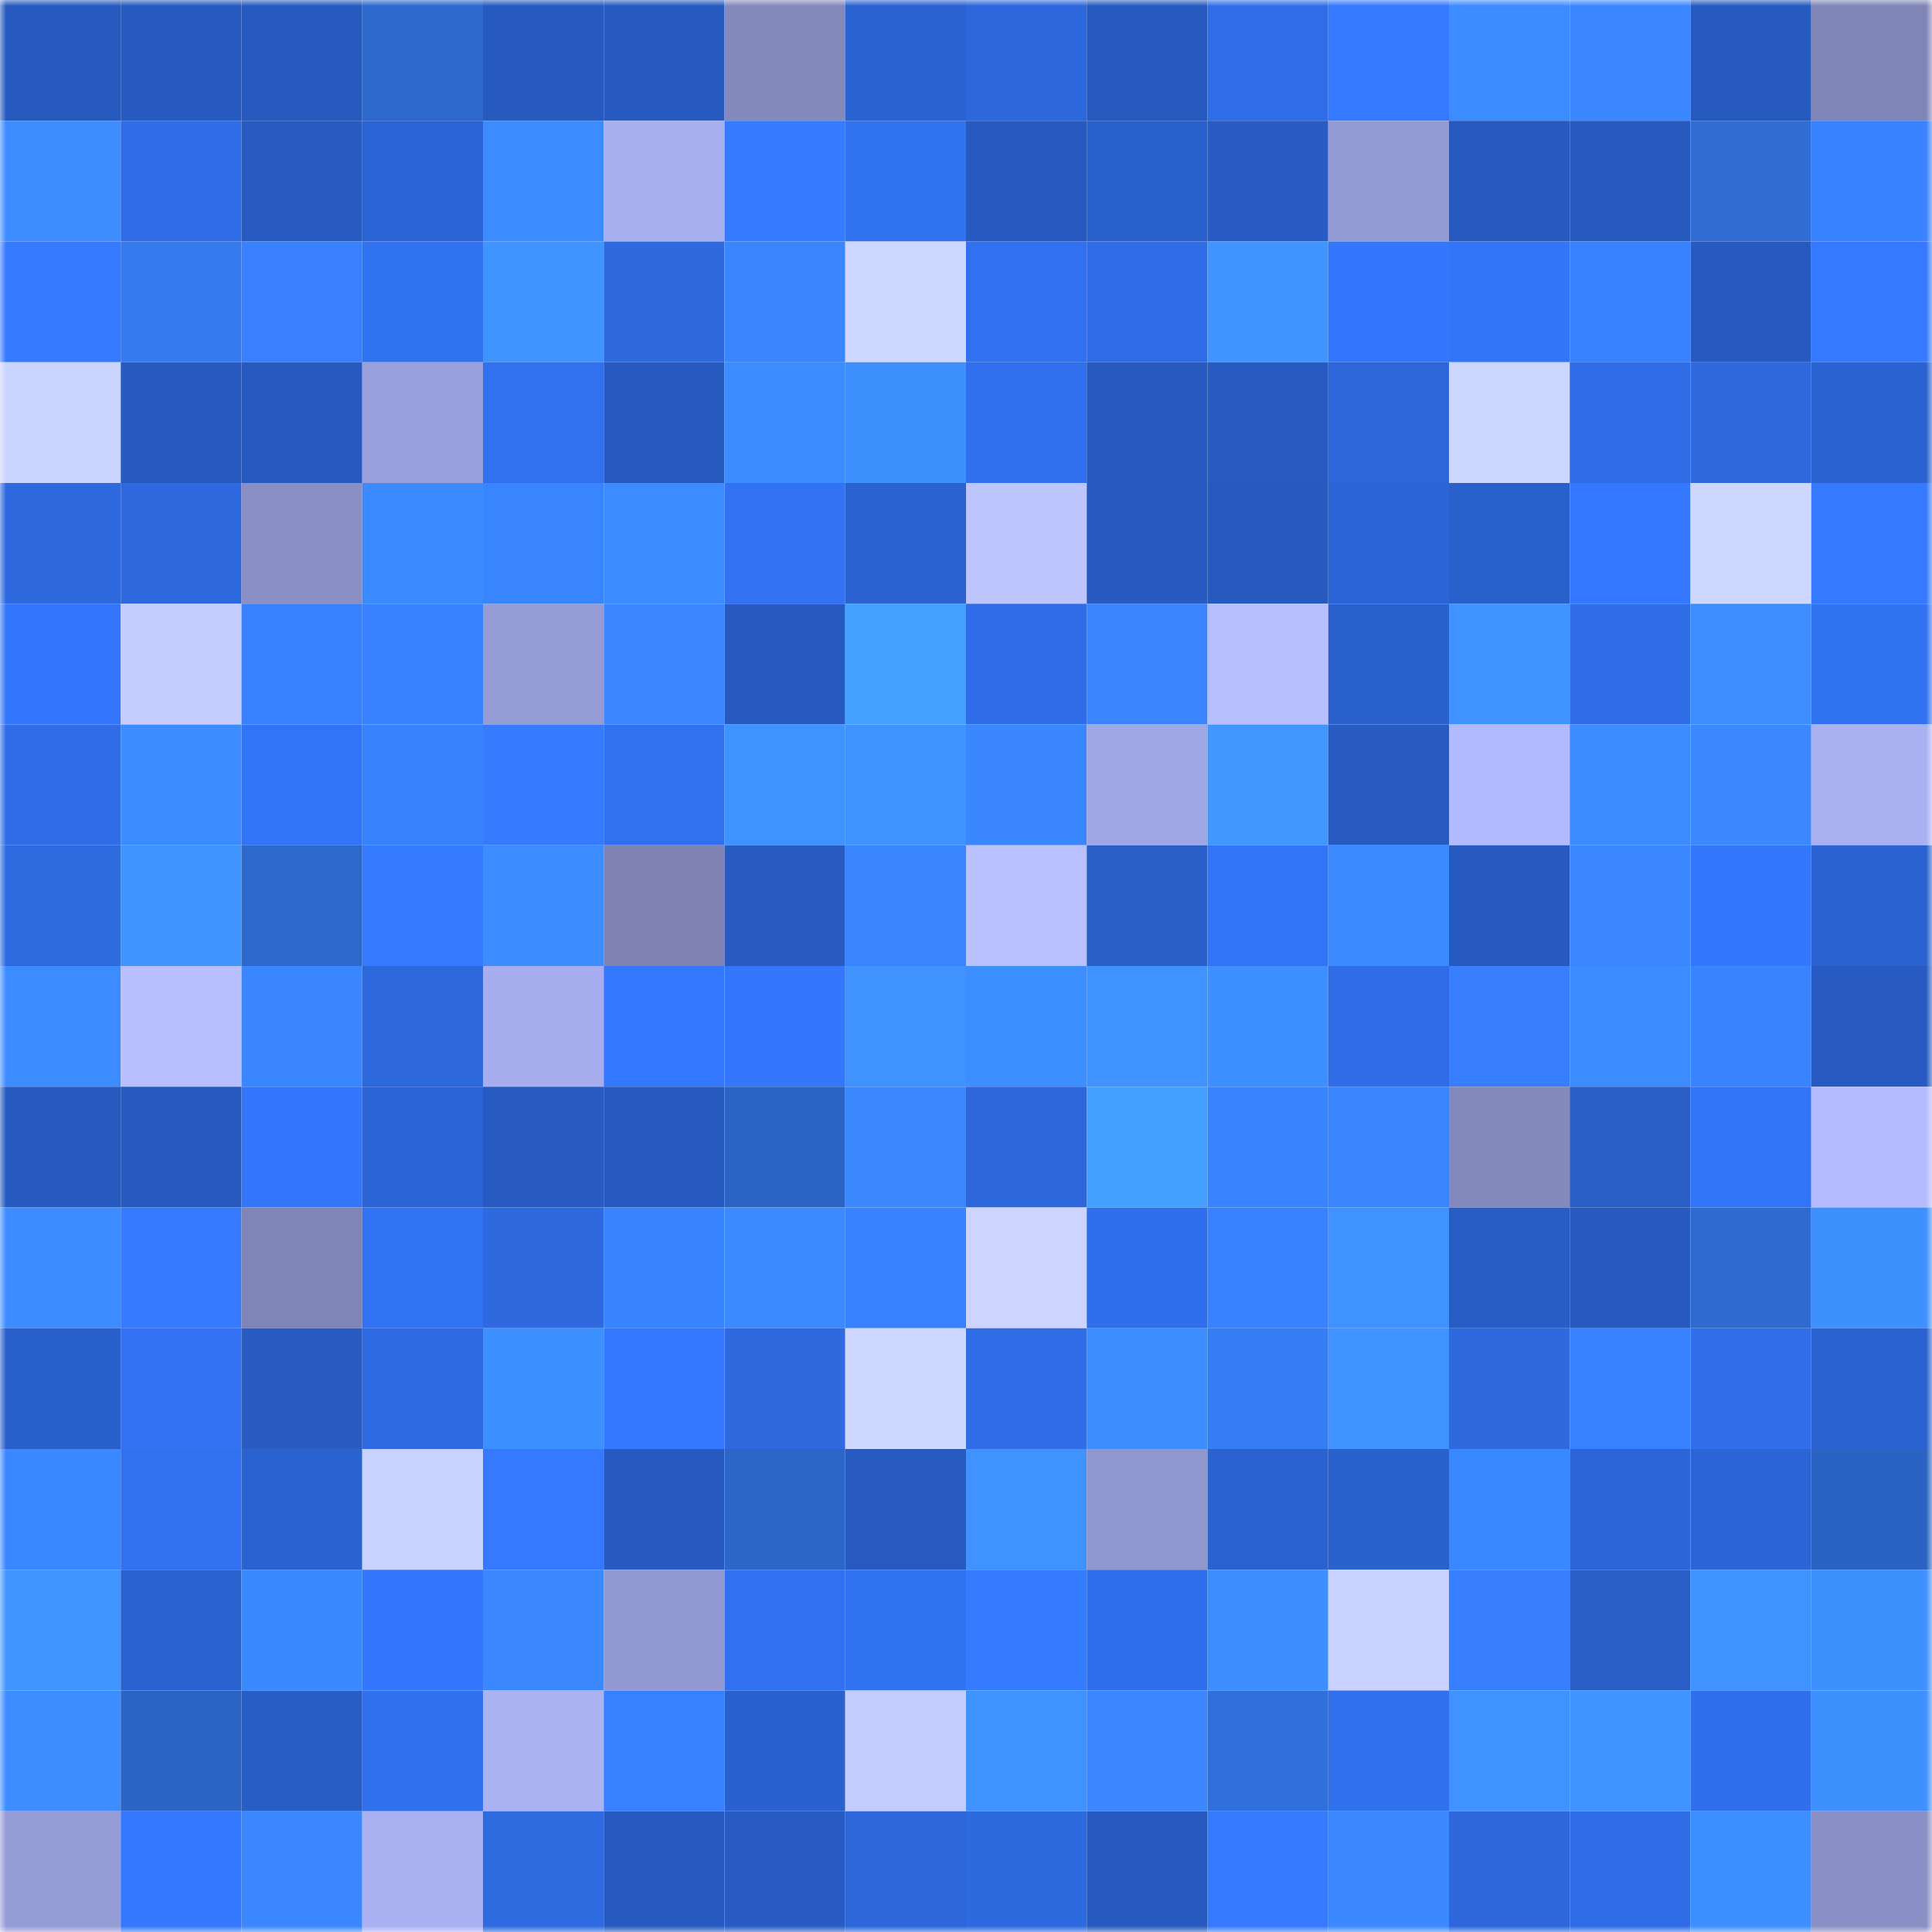 <svg viewBox="0 0 160 160" fill="none" role="img" xmlns="http://www.w3.org/2000/svg" width="240" height="240" name="basenames%2C1steye.base.eth"><mask id="1890662250" mask-type="alpha" maskUnits="userSpaceOnUse" x="0" y="0" width="160" height="160"><rect width="160" height="160" fill="#FFFFFF"></rect></mask><g mask="url(#1890662250)"><rect x="0" y="0" width="10" height="10" fill="#275abf"></rect><rect x="10" y="0" width="10" height="10" fill="#275abf"></rect><rect x="20" y="0" width="10" height="10" fill="#275abf"></rect><rect x="30" y="0" width="10" height="10" fill="#2d69cd"></rect><rect x="40" y="0" width="10" height="10" fill="#275abf"></rect><rect x="50" y="0" width="10" height="10" fill="#275abf"></rect><rect x="60" y="0" width="10" height="10" fill="#8489bc"></rect><rect x="70" y="0" width="10" height="10" fill="#2b62d1"></rect><rect x="80" y="0" width="10" height="10" fill="#2d67dc"></rect><rect x="90" y="0" width="10" height="10" fill="#275abf"></rect><rect x="100" y="0" width="10" height="10" fill="#306ee9"></rect><rect x="110" y="0" width="10" height="10" fill="#3479ff"></rect><rect x="120" y="0" width="10" height="10" fill="#3c8bff"></rect><rect x="130" y="0" width="10" height="10" fill="#3b87ff"></rect><rect x="140" y="0" width="10" height="10" fill="#275abf"></rect><rect x="150" y="0" width="10" height="10" fill="#7f85b6"></rect><rect x="0" y="10" width="10" height="10" fill="#3d8dff"></rect><rect x="10" y="10" width="10" height="10" fill="#2f6de7"></rect><rect x="20" y="10" width="10" height="10" fill="#285bc2"></rect><rect x="30" y="10" width="10" height="10" fill="#2b64d5"></rect><rect x="40" y="10" width="10" height="10" fill="#3c8bff"></rect><rect x="50" y="10" width="10" height="10" fill="#a8aff0"></rect><rect x="60" y="10" width="10" height="10" fill="#357bff"></rect><rect x="70" y="10" width="10" height="10" fill="#3172f1"></rect><rect x="80" y="10" width="10" height="10" fill="#275abf"></rect><rect x="90" y="10" width="10" height="10" fill="#2960cb"></rect><rect x="100" y="10" width="10" height="10" fill="#285cc4"></rect><rect x="110" y="10" width="10" height="10" fill="#949bd4"></rect><rect x="120" y="10" width="10" height="10" fill="#275abf"></rect><rect x="130" y="10" width="10" height="10" fill="#275abf"></rect><rect x="140" y="10" width="10" height="10" fill="#2f6dd4"></rect><rect x="150" y="10" width="10" height="10" fill="#3881ff"></rect><rect x="0" y="20" width="10" height="10" fill="#3579ff"></rect><rect x="10" y="20" width="10" height="10" fill="#357bef"></rect><rect x="20" y="20" width="10" height="10" fill="#3880ff"></rect><rect x="30" y="20" width="10" height="10" fill="#3172f1"></rect><rect x="40" y="20" width="10" height="10" fill="#4094ff"></rect><rect x="50" y="20" width="10" height="10" fill="#2e69df"></rect><rect x="60" y="20" width="10" height="10" fill="#3a86ff"></rect><rect x="70" y="20" width="10" height="10" fill="#ced7ff"></rect><rect x="80" y="20" width="10" height="10" fill="#3171f1"></rect><rect x="90" y="20" width="10" height="10" fill="#2f6de7"></rect><rect x="100" y="20" width="10" height="10" fill="#3f94ff"></rect><rect x="110" y="20" width="10" height="10" fill="#3477fd"></rect><rect x="120" y="20" width="10" height="10" fill="#3375f8"></rect><rect x="130" y="20" width="10" height="10" fill="#3780ff"></rect><rect x="140" y="20" width="10" height="10" fill="#275ac0"></rect><rect x="150" y="20" width="10" height="10" fill="#3479ff"></rect><rect x="0" y="30" width="10" height="10" fill="#cbd3ff"></rect><rect x="10" y="30" width="10" height="10" fill="#275abf"></rect><rect x="20" y="30" width="10" height="10" fill="#275ac0"></rect><rect x="30" y="30" width="10" height="10" fill="#9aa0dc"></rect><rect x="40" y="30" width="10" height="10" fill="#3170ee"></rect><rect x="50" y="30" width="10" height="10" fill="#275abf"></rect><rect x="60" y="30" width="10" height="10" fill="#3c8bff"></rect><rect x="70" y="30" width="10" height="10" fill="#3e90ff"></rect><rect x="80" y="30" width="10" height="10" fill="#306fed"></rect><rect x="90" y="30" width="10" height="10" fill="#275abf"></rect><rect x="100" y="30" width="10" height="10" fill="#275bc1"></rect><rect x="110" y="30" width="10" height="10" fill="#2c66d9"></rect><rect x="120" y="30" width="10" height="10" fill="#cdd6ff"></rect><rect x="130" y="30" width="10" height="10" fill="#2f6de7"></rect><rect x="140" y="30" width="10" height="10" fill="#2e69e0"></rect><rect x="150" y="30" width="10" height="10" fill="#2b62d1"></rect><rect x="0" y="40" width="10" height="10" fill="#2e69e0"></rect><rect x="10" y="40" width="10" height="10" fill="#2e69df"></rect><rect x="20" y="40" width="10" height="10" fill="#898fc4"></rect><rect x="30" y="40" width="10" height="10" fill="#3c8aff"></rect><rect x="40" y="40" width="10" height="10" fill="#3984ff"></rect><rect x="50" y="40" width="10" height="10" fill="#3c8bff"></rect><rect x="60" y="40" width="10" height="10" fill="#3272f3"></rect><rect x="70" y="40" width="10" height="10" fill="#2b62d1"></rect><rect x="80" y="40" width="10" height="10" fill="#bdc5ff"></rect><rect x="90" y="40" width="10" height="10" fill="#275abf"></rect><rect x="100" y="40" width="10" height="10" fill="#275abf"></rect><rect x="110" y="40" width="10" height="10" fill="#2b64d5"></rect><rect x="120" y="40" width="10" height="10" fill="#2a60cc"></rect><rect x="130" y="40" width="10" height="10" fill="#3478ff"></rect><rect x="140" y="40" width="10" height="10" fill="#ced7ff"></rect><rect x="150" y="40" width="10" height="10" fill="#3479ff"></rect><rect x="0" y="50" width="10" height="10" fill="#3376fb"></rect><rect x="10" y="50" width="10" height="10" fill="#c5cdff"></rect><rect x="20" y="50" width="10" height="10" fill="#3780ff"></rect><rect x="30" y="50" width="10" height="10" fill="#3881ff"></rect><rect x="40" y="50" width="10" height="10" fill="#959cd5"></rect><rect x="50" y="50" width="10" height="10" fill="#3b87ff"></rect><rect x="60" y="50" width="10" height="10" fill="#275abf"></rect><rect x="70" y="50" width="10" height="10" fill="#45a1ff"></rect><rect x="80" y="50" width="10" height="10" fill="#2f6de8"></rect><rect x="90" y="50" width="10" height="10" fill="#3a85ff"></rect><rect x="100" y="50" width="10" height="10" fill="#b7bfff"></rect><rect x="110" y="50" width="10" height="10" fill="#2a61cd"></rect><rect x="120" y="50" width="10" height="10" fill="#3f92ff"></rect><rect x="130" y="50" width="10" height="10" fill="#2f6de7"></rect><rect x="140" y="50" width="10" height="10" fill="#3e8eff"></rect><rect x="150" y="50" width="10" height="10" fill="#3172f1"></rect><rect x="0" y="60" width="10" height="10" fill="#2f6ce6"></rect><rect x="10" y="60" width="10" height="10" fill="#3c8bff"></rect><rect x="20" y="60" width="10" height="10" fill="#3274f7"></rect><rect x="30" y="60" width="10" height="10" fill="#3882fd"></rect><rect x="40" y="60" width="10" height="10" fill="#357aff"></rect><rect x="50" y="60" width="10" height="10" fill="#3171ef"></rect><rect x="60" y="60" width="10" height="10" fill="#4093ff"></rect><rect x="70" y="60" width="10" height="10" fill="#4093ff"></rect><rect x="80" y="60" width="10" height="10" fill="#3a86ff"></rect><rect x="90" y="60" width="10" height="10" fill="#a0a7e5"></rect><rect x="100" y="60" width="10" height="10" fill="#4196ff"></rect><rect x="110" y="60" width="10" height="10" fill="#275bc1"></rect><rect x="120" y="60" width="10" height="10" fill="#b2baff"></rect><rect x="130" y="60" width="10" height="10" fill="#3c8bff"></rect><rect x="140" y="60" width="10" height="10" fill="#3b88ff"></rect><rect x="150" y="60" width="10" height="10" fill="#a9b1f2"></rect><rect x="0" y="70" width="10" height="10" fill="#2e6ae0"></rect><rect x="10" y="70" width="10" height="10" fill="#4094ff"></rect><rect x="20" y="70" width="10" height="10" fill="#2d68cb"></rect><rect x="30" y="70" width="10" height="10" fill="#357bff"></rect><rect x="40" y="70" width="10" height="10" fill="#3c8bff"></rect><rect x="50" y="70" width="10" height="10" fill="#7e83b4"></rect><rect x="60" y="70" width="10" height="10" fill="#285cc3"></rect><rect x="70" y="70" width="10" height="10" fill="#3984ff"></rect><rect x="80" y="70" width="10" height="10" fill="#bac1ff"></rect><rect x="90" y="70" width="10" height="10" fill="#295ec7"></rect><rect x="100" y="70" width="10" height="10" fill="#3274f7"></rect><rect x="110" y="70" width="10" height="10" fill="#3b8aff"></rect><rect x="120" y="70" width="10" height="10" fill="#275abf"></rect><rect x="130" y="70" width="10" height="10" fill="#3b87ff"></rect><rect x="140" y="70" width="10" height="10" fill="#3377fc"></rect><rect x="150" y="70" width="10" height="10" fill="#2b62d1"></rect><rect x="0" y="80" width="10" height="10" fill="#3d8cff"></rect><rect x="10" y="80" width="10" height="10" fill="#b8c0ff"></rect><rect x="20" y="80" width="10" height="10" fill="#3a86ff"></rect><rect x="30" y="80" width="10" height="10" fill="#2d68dd"></rect><rect x="40" y="80" width="10" height="10" fill="#a7adee"></rect><rect x="50" y="80" width="10" height="10" fill="#3478ff"></rect><rect x="60" y="80" width="10" height="10" fill="#3477fd"></rect><rect x="70" y="80" width="10" height="10" fill="#4093ff"></rect><rect x="80" y="80" width="10" height="10" fill="#3d8eff"></rect><rect x="90" y="80" width="10" height="10" fill="#3f92ff"></rect><rect x="100" y="80" width="10" height="10" fill="#3e8fff"></rect><rect x="110" y="80" width="10" height="10" fill="#2f6ce5"></rect><rect x="120" y="80" width="10" height="10" fill="#377fff"></rect><rect x="130" y="80" width="10" height="10" fill="#3c8bff"></rect><rect x="140" y="80" width="10" height="10" fill="#3983ff"></rect><rect x="150" y="80" width="10" height="10" fill="#275bc1"></rect><rect x="0" y="90" width="10" height="10" fill="#275abf"></rect><rect x="10" y="90" width="10" height="10" fill="#275abf"></rect><rect x="20" y="90" width="10" height="10" fill="#3376fc"></rect><rect x="30" y="90" width="10" height="10" fill="#2b64d5"></rect><rect x="40" y="90" width="10" height="10" fill="#285bc2"></rect><rect x="50" y="90" width="10" height="10" fill="#275abf"></rect><rect x="60" y="90" width="10" height="10" fill="#2b64c3"></rect><rect x="70" y="90" width="10" height="10" fill="#3b88ff"></rect><rect x="80" y="90" width="10" height="10" fill="#2d67db"></rect><rect x="90" y="90" width="10" height="10" fill="#44a0ff"></rect><rect x="100" y="90" width="10" height="10" fill="#3983ff"></rect><rect x="110" y="90" width="10" height="10" fill="#3984ff"></rect><rect x="120" y="90" width="10" height="10" fill="#8389bc"></rect><rect x="130" y="90" width="10" height="10" fill="#295ec7"></rect><rect x="140" y="90" width="10" height="10" fill="#3274f7"></rect><rect x="150" y="90" width="10" height="10" fill="#b4bcff"></rect><rect x="0" y="100" width="10" height="10" fill="#3d8cff"></rect><rect x="10" y="100" width="10" height="10" fill="#357aff"></rect><rect x="20" y="100" width="10" height="10" fill="#7f85b6"></rect><rect x="30" y="100" width="10" height="10" fill="#3273f5"></rect><rect x="40" y="100" width="10" height="10" fill="#2e69e0"></rect><rect x="50" y="100" width="10" height="10" fill="#3883ff"></rect><rect x="60" y="100" width="10" height="10" fill="#3c8aff"></rect><rect x="70" y="100" width="10" height="10" fill="#3881ff"></rect><rect x="80" y="100" width="10" height="10" fill="#ccd4ff"></rect><rect x="90" y="100" width="10" height="10" fill="#306feb"></rect><rect x="100" y="100" width="10" height="10" fill="#3882ff"></rect><rect x="110" y="100" width="10" height="10" fill="#3f92ff"></rect><rect x="120" y="100" width="10" height="10" fill="#285dc6"></rect><rect x="130" y="100" width="10" height="10" fill="#275abf"></rect><rect x="140" y="100" width="10" height="10" fill="#2e6bd0"></rect><rect x="150" y="100" width="10" height="10" fill="#3e90ff"></rect><rect x="0" y="110" width="10" height="10" fill="#295fca"></rect><rect x="10" y="110" width="10" height="10" fill="#3272f3"></rect><rect x="20" y="110" width="10" height="10" fill="#285cc3"></rect><rect x="30" y="110" width="10" height="10" fill="#2e6ae1"></rect><rect x="40" y="110" width="10" height="10" fill="#3d90ff"></rect><rect x="50" y="110" width="10" height="10" fill="#3478ff"></rect><rect x="60" y="110" width="10" height="10" fill="#2e69e0"></rect><rect x="70" y="110" width="10" height="10" fill="#ced7ff"></rect><rect x="80" y="110" width="10" height="10" fill="#2f6ce6"></rect><rect x="90" y="110" width="10" height="10" fill="#3d8dff"></rect><rect x="100" y="110" width="10" height="10" fill="#357df3"></rect><rect x="110" y="110" width="10" height="10" fill="#3f92ff"></rect><rect x="120" y="110" width="10" height="10" fill="#2e69e0"></rect><rect x="130" y="110" width="10" height="10" fill="#3780ff"></rect><rect x="140" y="110" width="10" height="10" fill="#306eea"></rect><rect x="150" y="110" width="10" height="10" fill="#2b62d1"></rect><rect x="0" y="120" width="10" height="10" fill="#3a88ff"></rect><rect x="10" y="120" width="10" height="10" fill="#3171ef"></rect><rect x="20" y="120" width="10" height="10" fill="#2a62d0"></rect><rect x="30" y="120" width="10" height="10" fill="#c9d1ff"></rect><rect x="40" y="120" width="10" height="10" fill="#3479ff"></rect><rect x="50" y="120" width="10" height="10" fill="#275abf"></rect><rect x="60" y="120" width="10" height="10" fill="#2c67c8"></rect><rect x="70" y="120" width="10" height="10" fill="#275bc1"></rect><rect x="80" y="120" width="10" height="10" fill="#4093ff"></rect><rect x="90" y="120" width="10" height="10" fill="#9096ce"></rect><rect x="100" y="120" width="10" height="10" fill="#2a62d0"></rect><rect x="110" y="120" width="10" height="10" fill="#2a61cd"></rect><rect x="120" y="120" width="10" height="10" fill="#3a88ff"></rect><rect x="130" y="120" width="10" height="10" fill="#2c65d7"></rect><rect x="140" y="120" width="10" height="10" fill="#2b64d5"></rect><rect x="150" y="120" width="10" height="10" fill="#2a63c1"></rect><rect x="0" y="130" width="10" height="10" fill="#4195ff"></rect><rect x="10" y="130" width="10" height="10" fill="#2a62cf"></rect><rect x="20" y="130" width="10" height="10" fill="#3b89ff"></rect><rect x="30" y="130" width="10" height="10" fill="#3477fd"></rect><rect x="40" y="130" width="10" height="10" fill="#3b88ff"></rect><rect x="50" y="130" width="10" height="10" fill="#9399d2"></rect><rect x="60" y="130" width="10" height="10" fill="#3171f1"></rect><rect x="70" y="130" width="10" height="10" fill="#3172f1"></rect><rect x="80" y="130" width="10" height="10" fill="#357bff"></rect><rect x="90" y="130" width="10" height="10" fill="#306feb"></rect><rect x="100" y="130" width="10" height="10" fill="#3d8dff"></rect><rect x="110" y="130" width="10" height="10" fill="#c9d1ff"></rect><rect x="120" y="130" width="10" height="10" fill="#377fff"></rect><rect x="130" y="130" width="10" height="10" fill="#295ec7"></rect><rect x="140" y="130" width="10" height="10" fill="#3f92ff"></rect><rect x="150" y="130" width="10" height="10" fill="#3e90ff"></rect><rect x="0" y="140" width="10" height="10" fill="#3d8dff"></rect><rect x="10" y="140" width="10" height="10" fill="#2b64c3"></rect><rect x="20" y="140" width="10" height="10" fill="#285dc6"></rect><rect x="30" y="140" width="10" height="10" fill="#3070ed"></rect><rect x="40" y="140" width="10" height="10" fill="#abb2f4"></rect><rect x="50" y="140" width="10" height="10" fill="#3780ff"></rect><rect x="60" y="140" width="10" height="10" fill="#2a61cf"></rect><rect x="70" y="140" width="10" height="10" fill="#c4ccff"></rect><rect x="80" y="140" width="10" height="10" fill="#4093ff"></rect><rect x="90" y="140" width="10" height="10" fill="#3b87ff"></rect><rect x="100" y="140" width="10" height="10" fill="#3070da"></rect><rect x="110" y="140" width="10" height="10" fill="#3070ed"></rect><rect x="120" y="140" width="10" height="10" fill="#3f92ff"></rect><rect x="130" y="140" width="10" height="10" fill="#3f94ff"></rect><rect x="140" y="140" width="10" height="10" fill="#306fec"></rect><rect x="150" y="140" width="10" height="10" fill="#3e90ff"></rect><rect x="0" y="150" width="10" height="10" fill="#969cd6"></rect><rect x="10" y="150" width="10" height="10" fill="#3478ff"></rect><rect x="20" y="150" width="10" height="10" fill="#3b87ff"></rect><rect x="30" y="150" width="10" height="10" fill="#a9b1f2"></rect><rect x="40" y="150" width="10" height="10" fill="#2e6ae0"></rect><rect x="50" y="150" width="10" height="10" fill="#275abf"></rect><rect x="60" y="150" width="10" height="10" fill="#285cc4"></rect><rect x="70" y="150" width="10" height="10" fill="#2c66d9"></rect><rect x="80" y="150" width="10" height="10" fill="#2d69df"></rect><rect x="90" y="150" width="10" height="10" fill="#275abf"></rect><rect x="100" y="150" width="10" height="10" fill="#357aff"></rect><rect x="110" y="150" width="10" height="10" fill="#3b88ff"></rect><rect x="120" y="150" width="10" height="10" fill="#2d67db"></rect><rect x="130" y="150" width="10" height="10" fill="#2f6de7"></rect><rect x="140" y="150" width="10" height="10" fill="#3d8eff"></rect><rect x="150" y="150" width="10" height="10" fill="#8a90c5"></rect></g></svg>